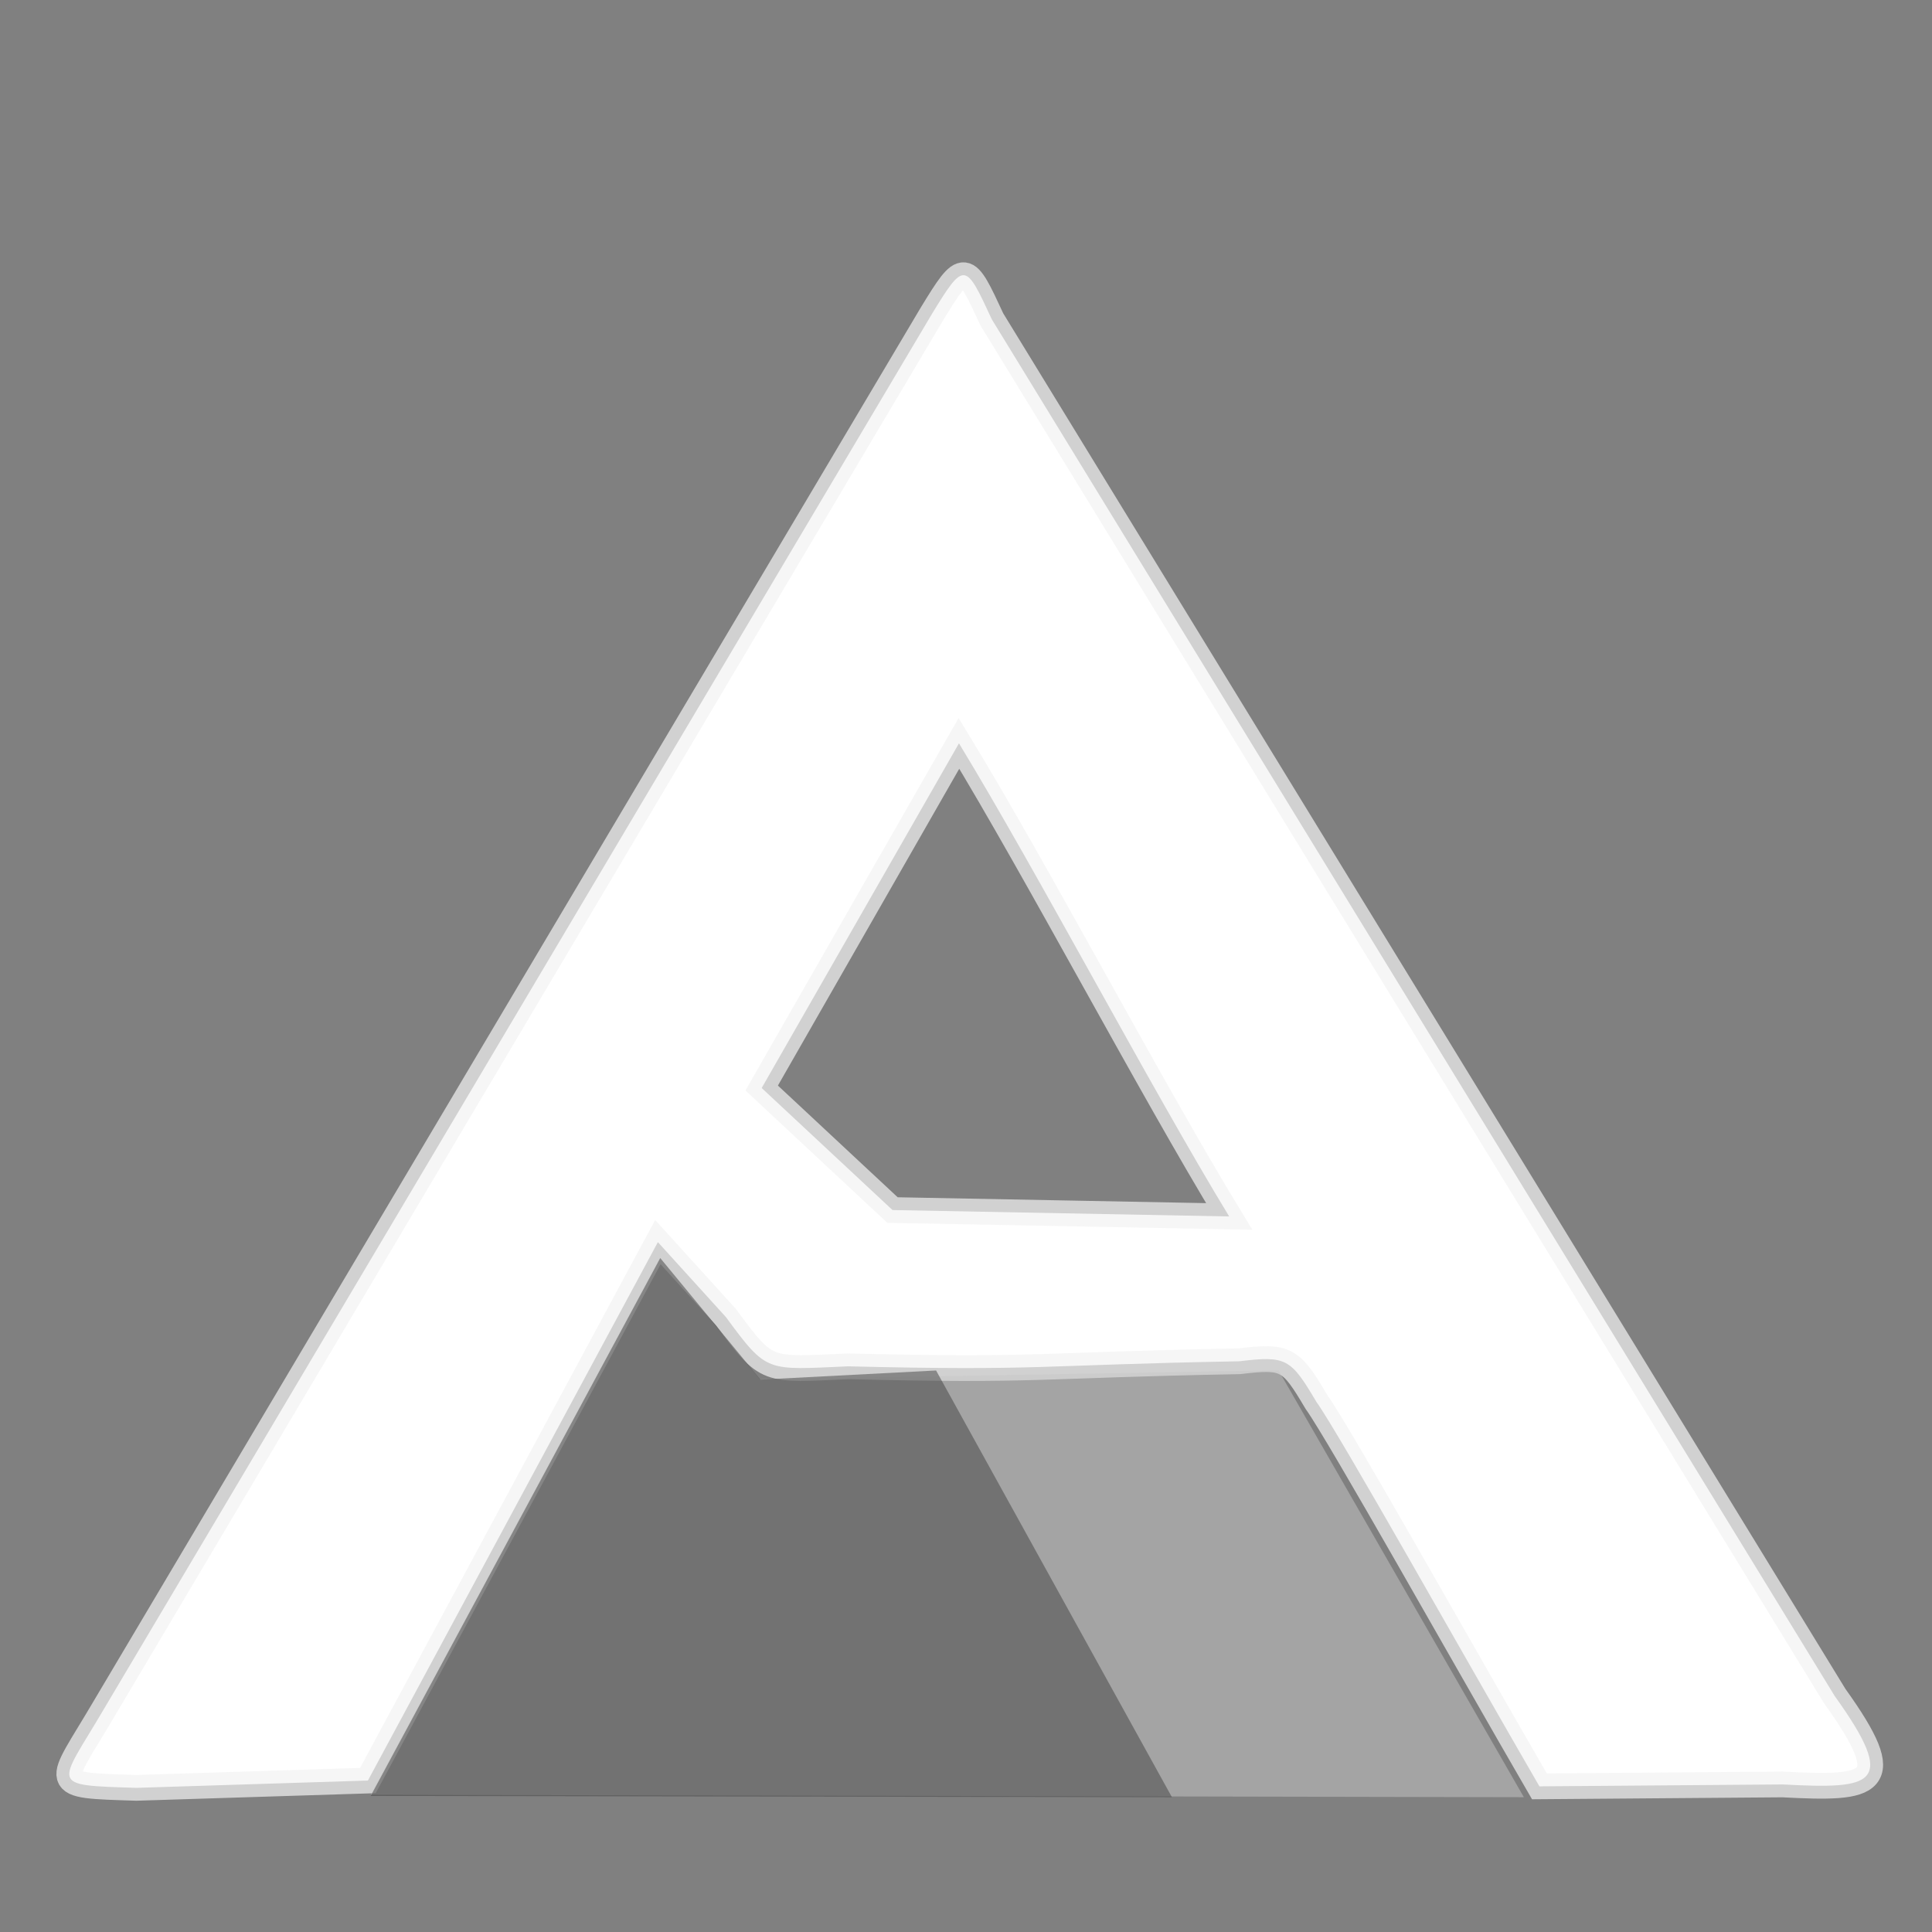<svg width="516" height="516" xmlns="http://www.w3.org/2000/svg" xmlns:xlink="http://www.w3.org/1999/xlink" xml:space="preserve" overflow="hidden"><rect width="100%" height="100%" fill="#808080" stroke="none"/><g transform="translate(-3225 -735)"><path d="M3481.12 933.531 3428.43 1025.59 3463.37 1058.18 3553.29 1059.89C3532.29 1025.4 3502.13 968.028 3481.12 933.531ZM3473.81 818.999C3482.61 804.573 3482.82 805.013 3489.91 820.32L3715.01 1187.97C3732.14 1211.85 3725.22 1212.87 3701.12 1211.59L3636.15 1212.1C3616.3 1177.88 3582.7 1117.93 3576.6 1109.44 3569.72 1097.81 3568.58 1097.05 3555.98 1098.57 3501.11 1099.59 3503.53 1101.18 3451.53 1099.92 3429.57 1100.87 3429.96 1101.82 3418.88 1086.77L3400.71 1066.75 3323.26 1210.55 3261.45 1212.5C3237.56 1211.76 3240.59 1212.16 3252.78 1191.4L3473.81 818.999Z" stroke="#F2F2F2" stroke-width="6.875" stroke-miterlimit="8" stroke-opacity="0.71" fill="#FFFFFF" fill-rule="evenodd"/><path d="M3324 1214.36 3632 1215 3566.46 1100.97 3427.96 1103.4 3401.23 1071 3324 1214.36Z" fill="#C7C7C7" fill-rule="evenodd" fill-opacity="0.502"/><path d="M3324 1214.66 3538 1215 3475.01 1101.03 3428.11 1103.47 3401.34 1071 3324 1214.66Z" fill="#404040" fill-rule="evenodd" fill-opacity="0.502"/></g></svg>